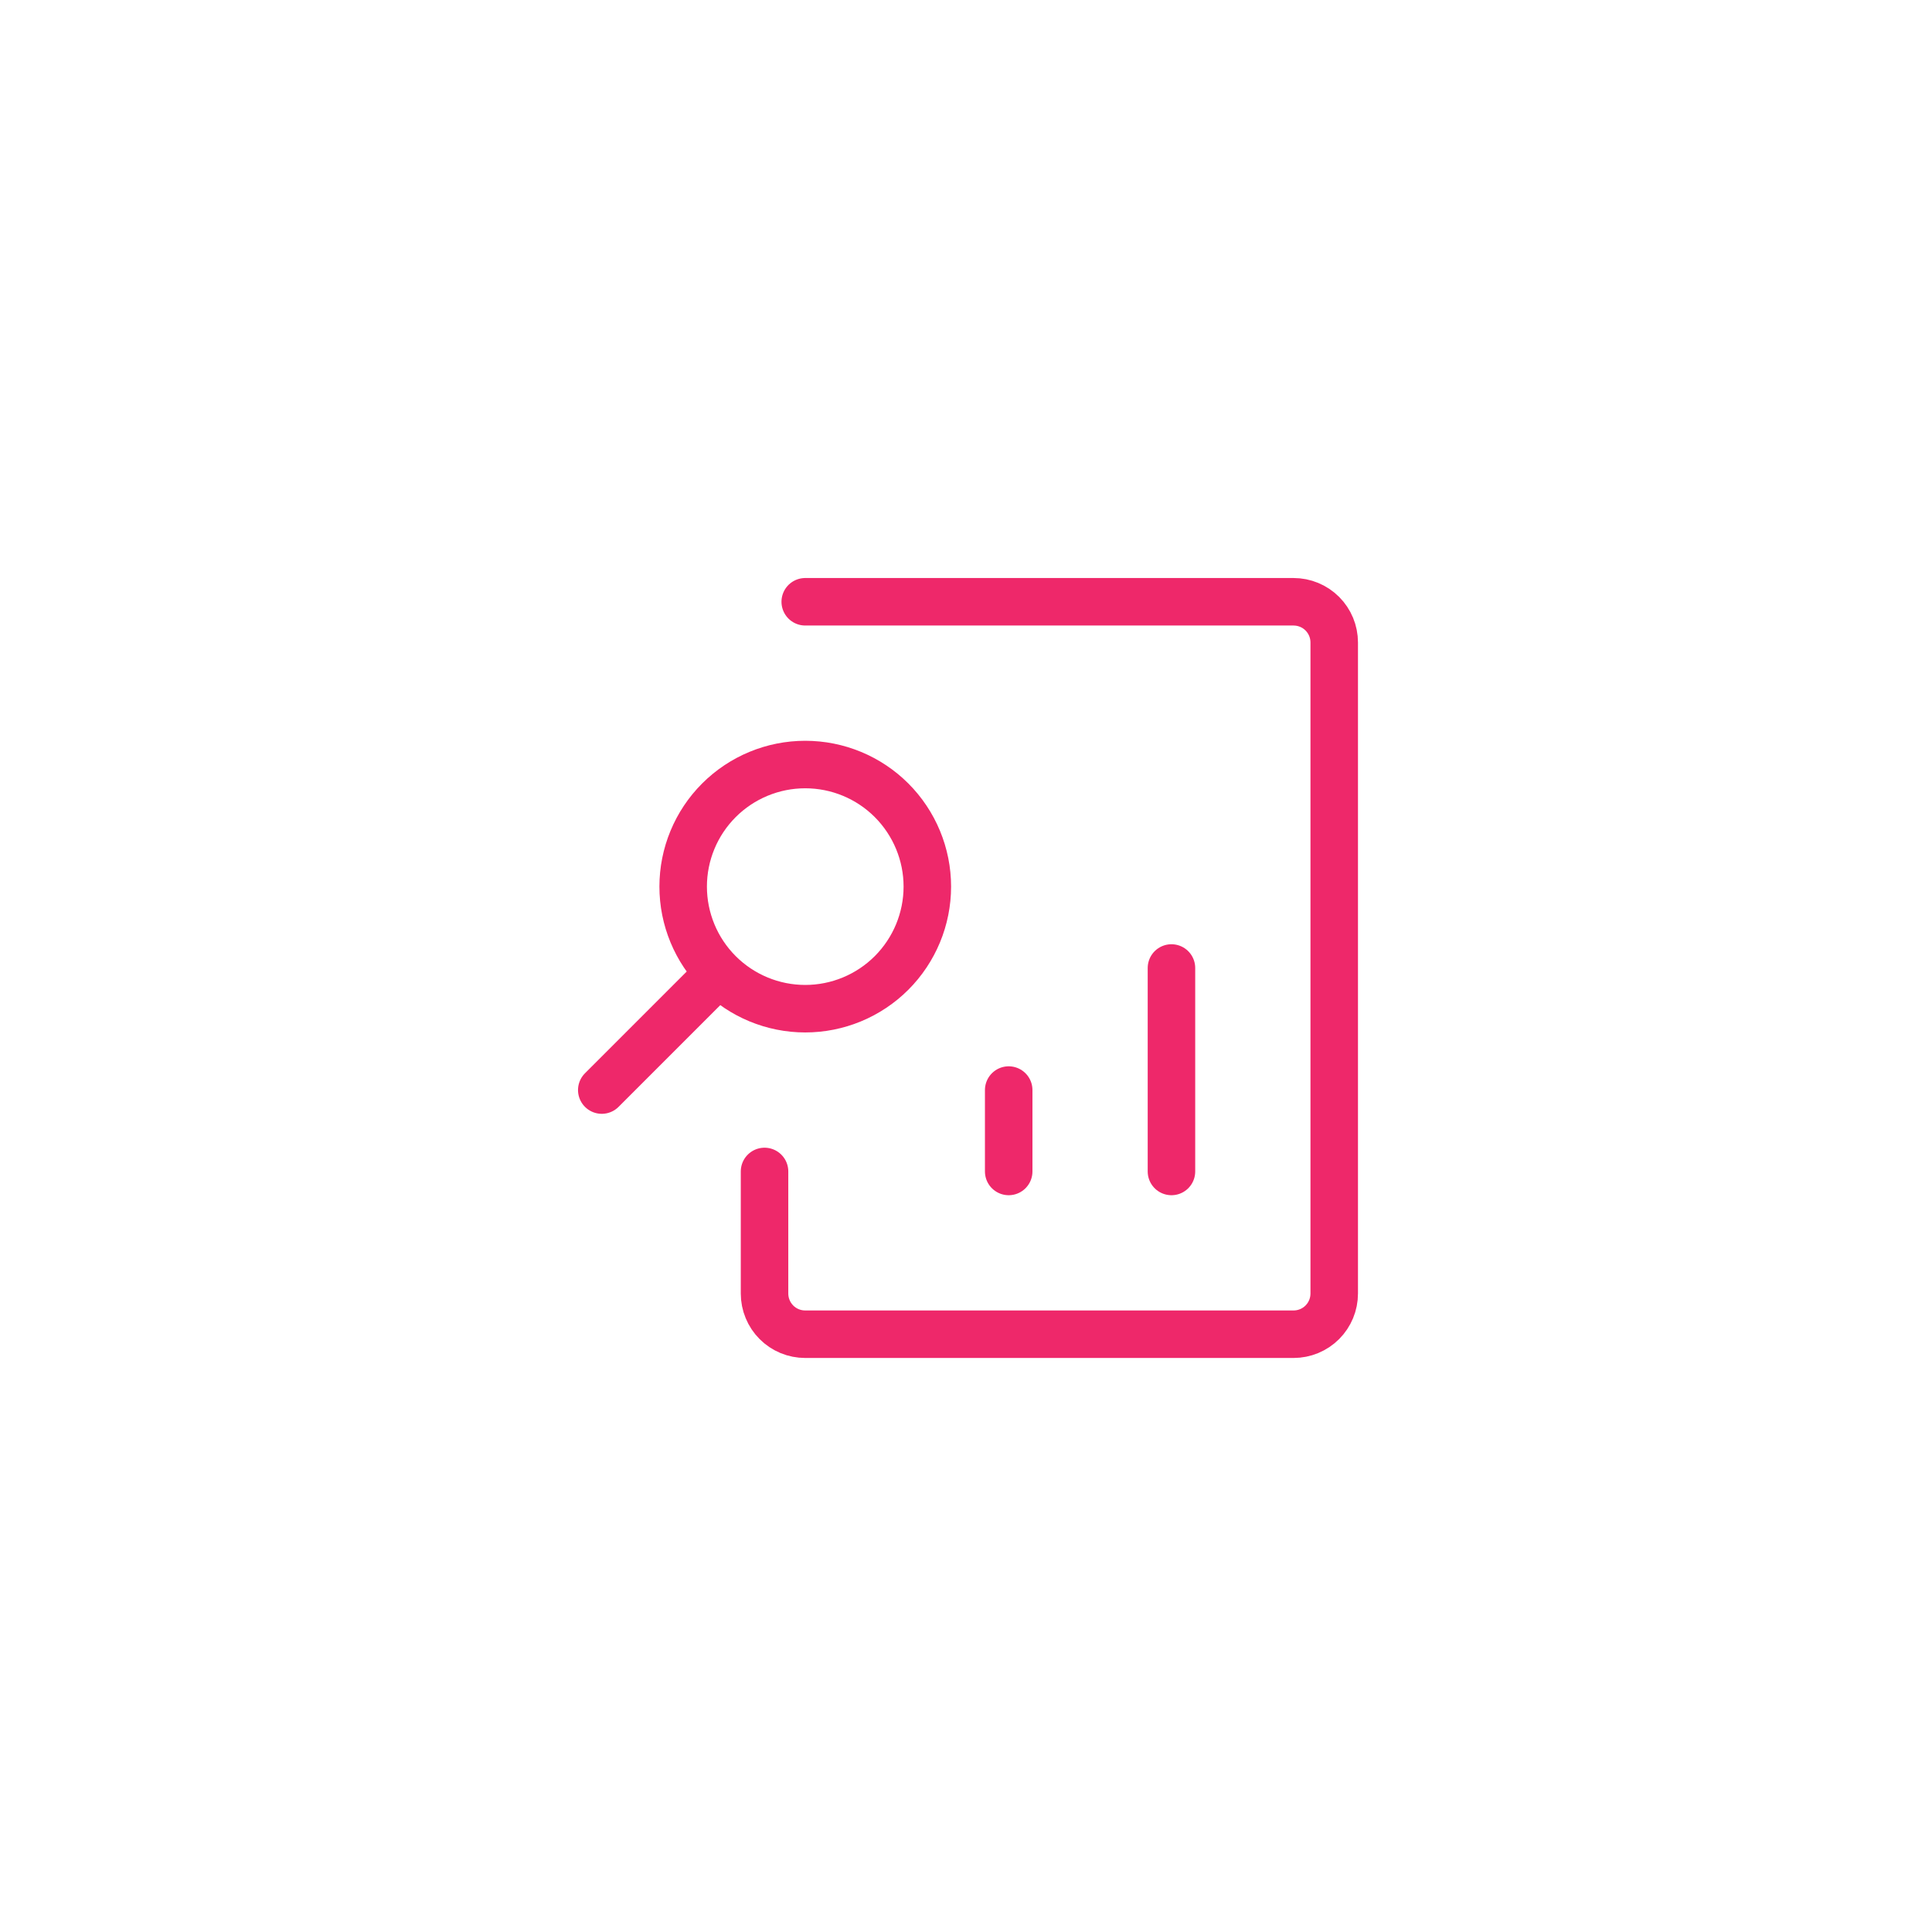 <svg width="61" height="61" viewBox="0 0 61 61" fill="none" xmlns="http://www.w3.org/2000/svg">
<g filter="url(#filter0_d_191_2459)">
<rect x="7" y="7" width="47" height="47" rx="23.42" fill="white"/>
</g>
<g filter="url(#filter1_d_191_2459)">
<rect x="7" y="7" width="47" height="47" rx="23.42" fill="white"/>
</g>
<path d="M36.987 30.563V36.987M31.848 36.987V34.417M19 34.417L22.636 30.781M25.424 24.139C24.402 24.139 23.422 24.545 22.699 25.268C21.976 25.991 21.57 26.971 21.57 27.993C21.57 29.015 21.976 29.996 22.699 30.719C23.422 31.442 24.402 31.848 25.424 31.848C26.446 31.848 27.427 31.442 28.15 30.719C28.872 29.996 29.279 29.015 29.279 27.993C29.279 26.971 28.872 25.991 28.15 25.268C27.427 24.545 26.446 24.139 25.424 24.139Z" stroke="#EE286A" stroke-width="1.5" stroke-linecap="round" stroke-linejoin="round"/>
<path d="M25.424 19H40.841C41.182 19 41.509 19.135 41.75 19.376C41.991 19.617 42.126 19.944 42.126 20.285V40.842C42.126 41.182 41.991 41.509 41.75 41.75C41.509 41.991 41.182 42.126 40.841 42.126H25.424C25.255 42.126 25.088 42.093 24.932 42.029C24.776 41.964 24.634 41.87 24.515 41.75C24.396 41.631 24.301 41.489 24.237 41.333C24.172 41.178 24.139 41.01 24.139 40.842V36.987" stroke="#EE286A" stroke-width="1.5" stroke-linecap="round" stroke-linejoin="round"/>
<defs>
<filter id="filter0_d_191_2459" x="0.2" y="0.2" width="60.6" height="60.6" filterUnits="userSpaceOnUse" color-interpolation-filters="sRGB">
<feFlood flood-opacity="0" result="BackgroundImageFix"/>
<feColorMatrix in="SourceAlpha" type="matrix" values="0 0 0 0 0 0 0 0 0 0 0 0 0 0 0 0 0 0 127 0" result="hardAlpha"/>
<feOffset/>
<feGaussianBlur stdDeviation="3.4"/>
<feComposite in2="hardAlpha" operator="out"/>
<feColorMatrix type="matrix" values="0 0 0 0 0 0 0 0 0 0 0 0 0 0 0 0 0 0 0.25 0"/>
<feBlend mode="normal" in2="BackgroundImageFix" result="effect1_dropShadow_191_2459"/>
<feBlend mode="normal" in="SourceGraphic" in2="effect1_dropShadow_191_2459" result="shape"/>
</filter>
<filter id="filter1_d_191_2459" x="0.2" y="0.2" width="60.6" height="60.6" filterUnits="userSpaceOnUse" color-interpolation-filters="sRGB">
<feFlood flood-opacity="0" result="BackgroundImageFix"/>
<feColorMatrix in="SourceAlpha" type="matrix" values="0 0 0 0 0 0 0 0 0 0 0 0 0 0 0 0 0 0 127 0" result="hardAlpha"/>
<feOffset/>
<feGaussianBlur stdDeviation="3.4"/>
<feComposite in2="hardAlpha" operator="out"/>
<feColorMatrix type="matrix" values="0 0 0 0 0 0 0 0 0 0 0 0 0 0 0 0 0 0 0.25 0"/>
<feBlend mode="normal" in2="BackgroundImageFix" result="effect1_dropShadow_191_2459"/>
<feBlend mode="normal" in="SourceGraphic" in2="effect1_dropShadow_191_2459" result="shape"/>
</filter>
</defs>
</svg>
